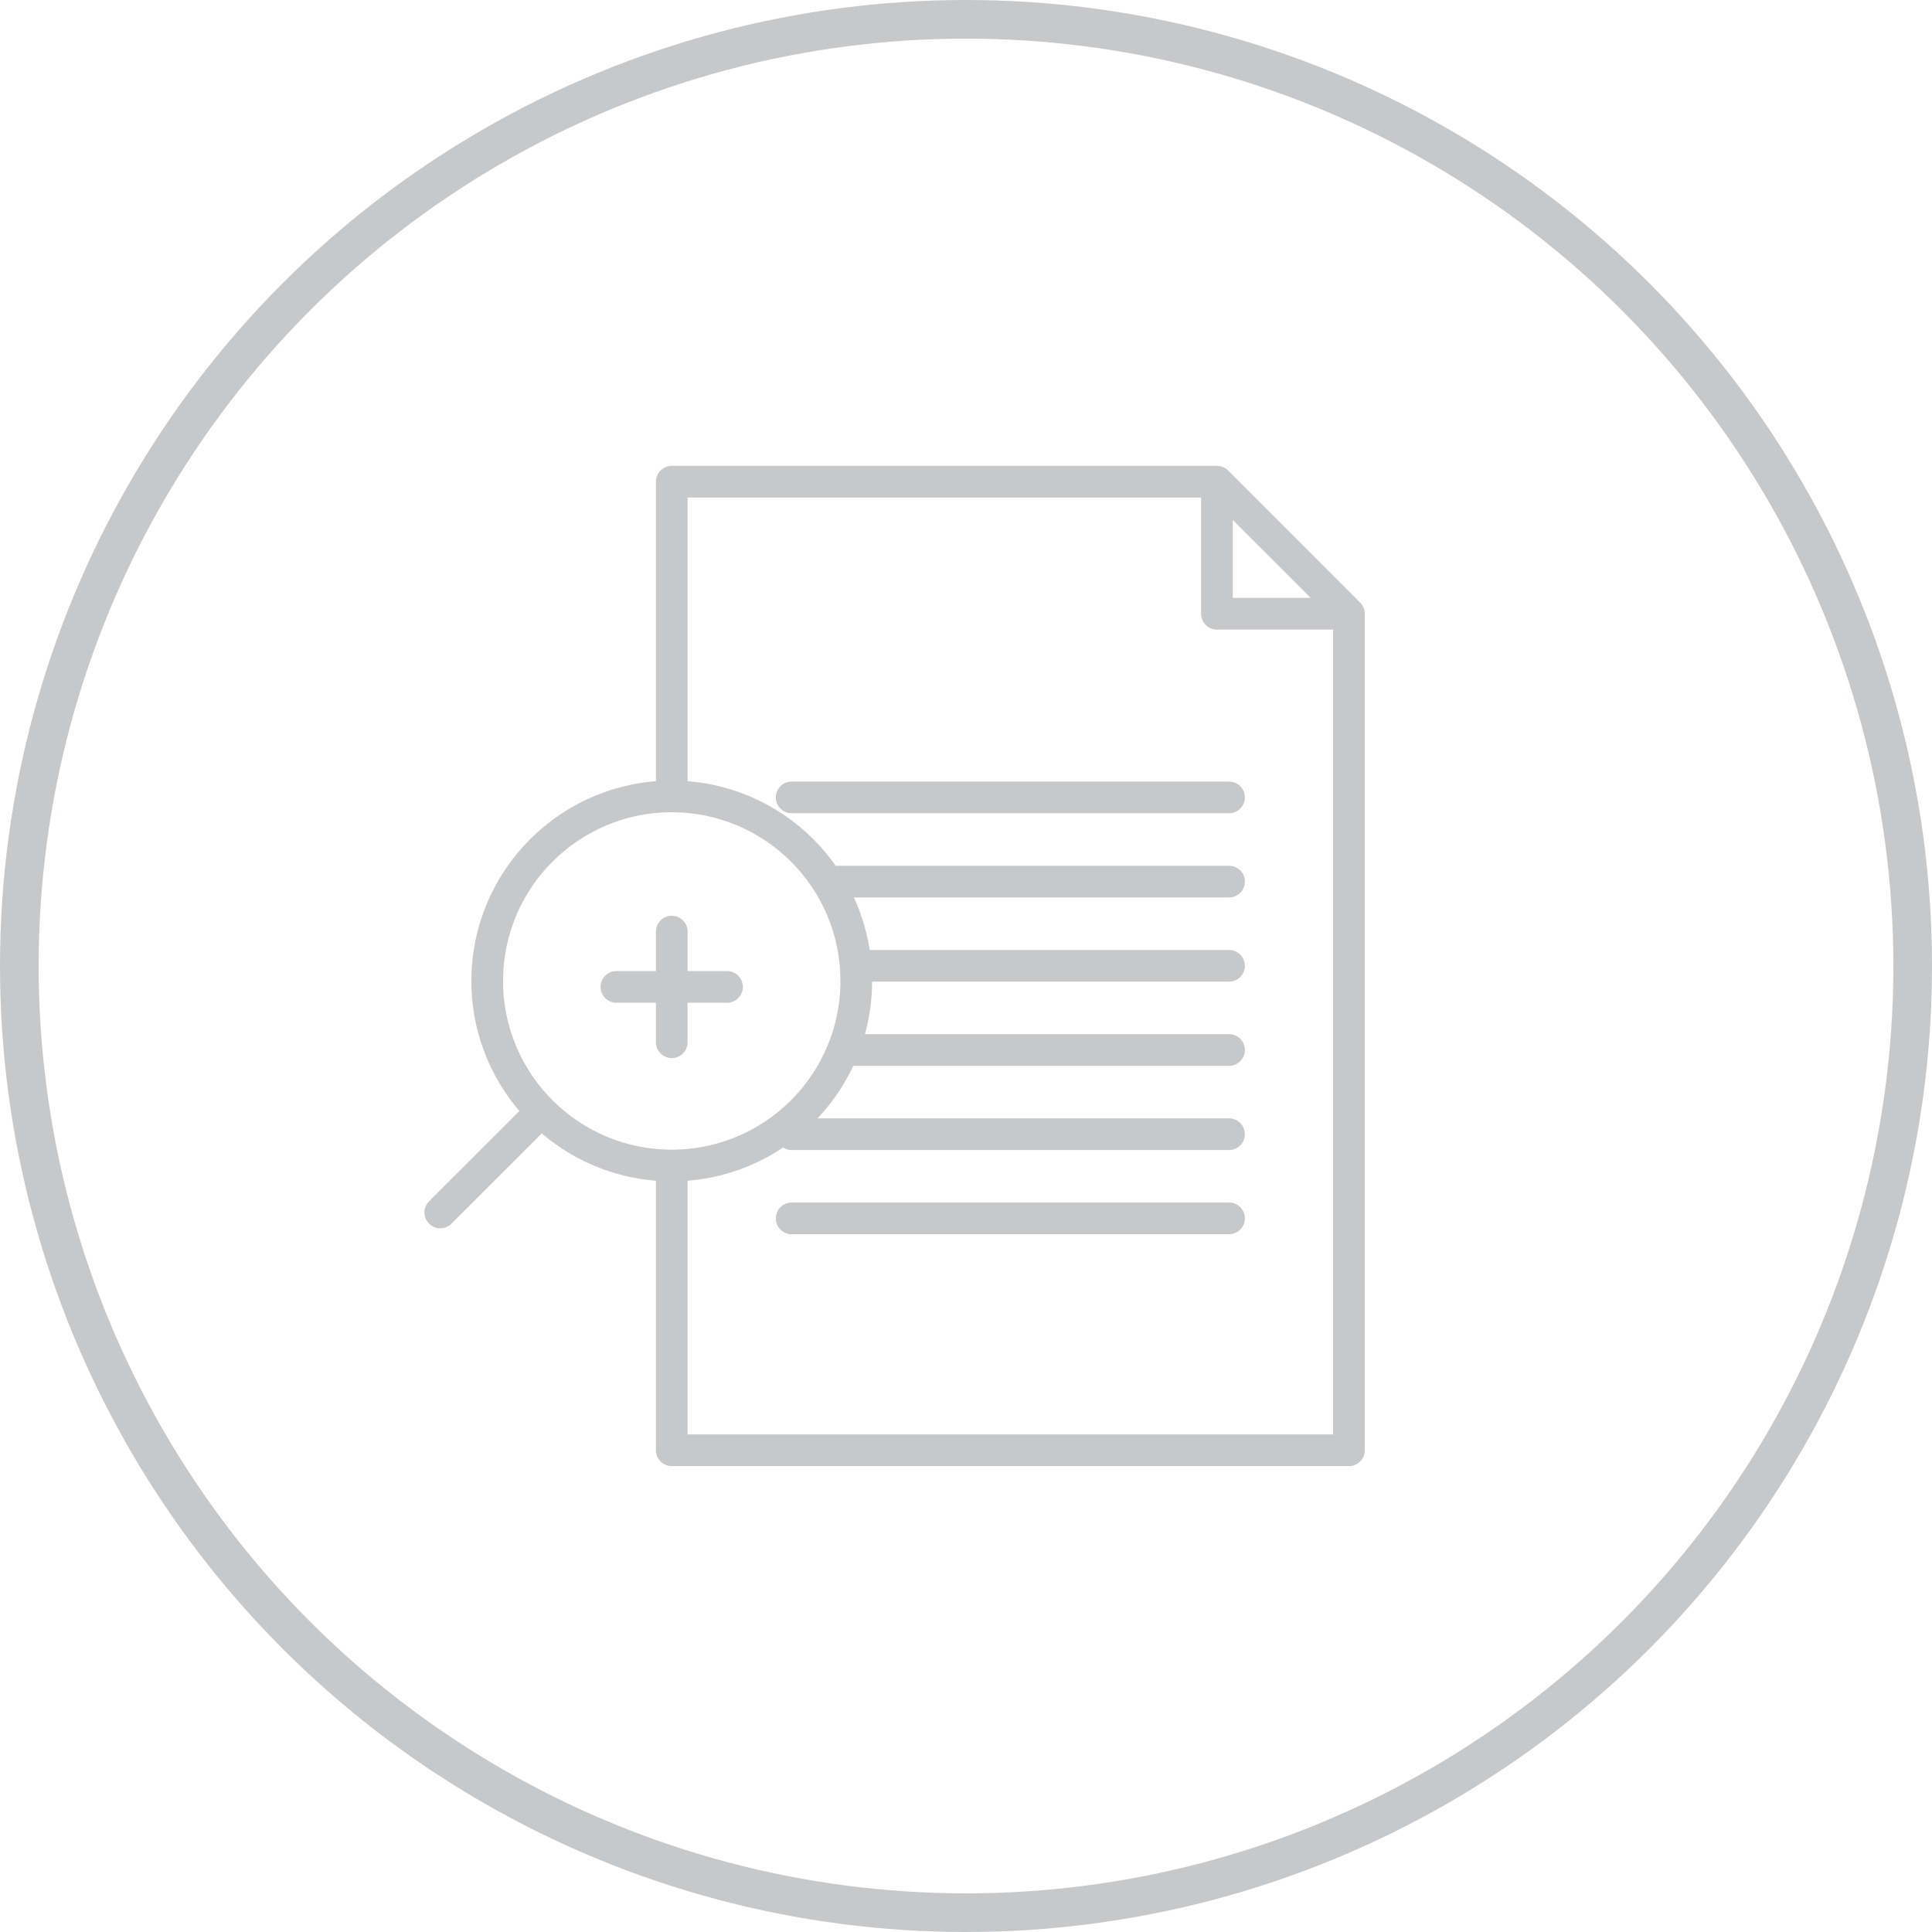 <?xml version="1.0" encoding="utf-8"?>
<!-- Generator: Adobe Illustrator 15.0.0, SVG Export Plug-In  -->
<!DOCTYPE svg PUBLIC "-//W3C//DTD SVG 1.1//EN" "http://www.w3.org/Graphics/SVG/1.1/DTD/svg11.dtd">
<svg version="1.1"
	 xmlns="http://www.w3.org/2000/svg" xmlns:xlink="http://www.w3.org/1999/xlink" xmlns:a="http://ns.adobe.com/AdobeSVGViewerExtensions/3.0/"
	 x="0px" y="0px" width="50px" height="50px" viewBox="0 0 50 50" enable-background="new 0 0 50 50" xml:space="preserve">
<defs>
</defs>
<g>
	<defs>
		<rect id="SVGID_1_" width="50" height="50"/>
	</defs>
	<clipPath id="SVGID_2_">
		<use xlink:href="#SVGID_1_"  overflow="visible"/>
	</clipPath>
	<circle clip-path="url(#SVGID_2_)" fill="none" stroke="#C7C8CA" cx="25" cy="25" r="24.5"/>
	
		<path clip-path="url(#SVGID_2_)" fill="none" stroke="#C7C8CA" stroke-width="0.82" stroke-linecap="round" stroke-linejoin="round" stroke-miterlimit="10" d="
		M18.815,25.541h-2.862 M17.385,24.11v2.863 M11.395,31.378l2.43-2.429 M22.16,25.387c0,2.639-2.139,4.776-4.775,4.776
		s-4.776-2.138-4.776-4.776s2.14-4.776,4.776-4.776S22.16,22.748,22.16,25.387z M34.91,15.884h-3.416v-3.418 M20.488,31.531h11.319
		 M20.488,29.353h11.319 M22.094,27.174h9.714 M22.459,24.995h9.349 M21.67,22.816h10.138 M20.488,20.637h11.319 M17.385,30.424
		v7.109H34.91V15.884l-3.416-3.418H17.385v7.884"/>
</g>
</svg>
